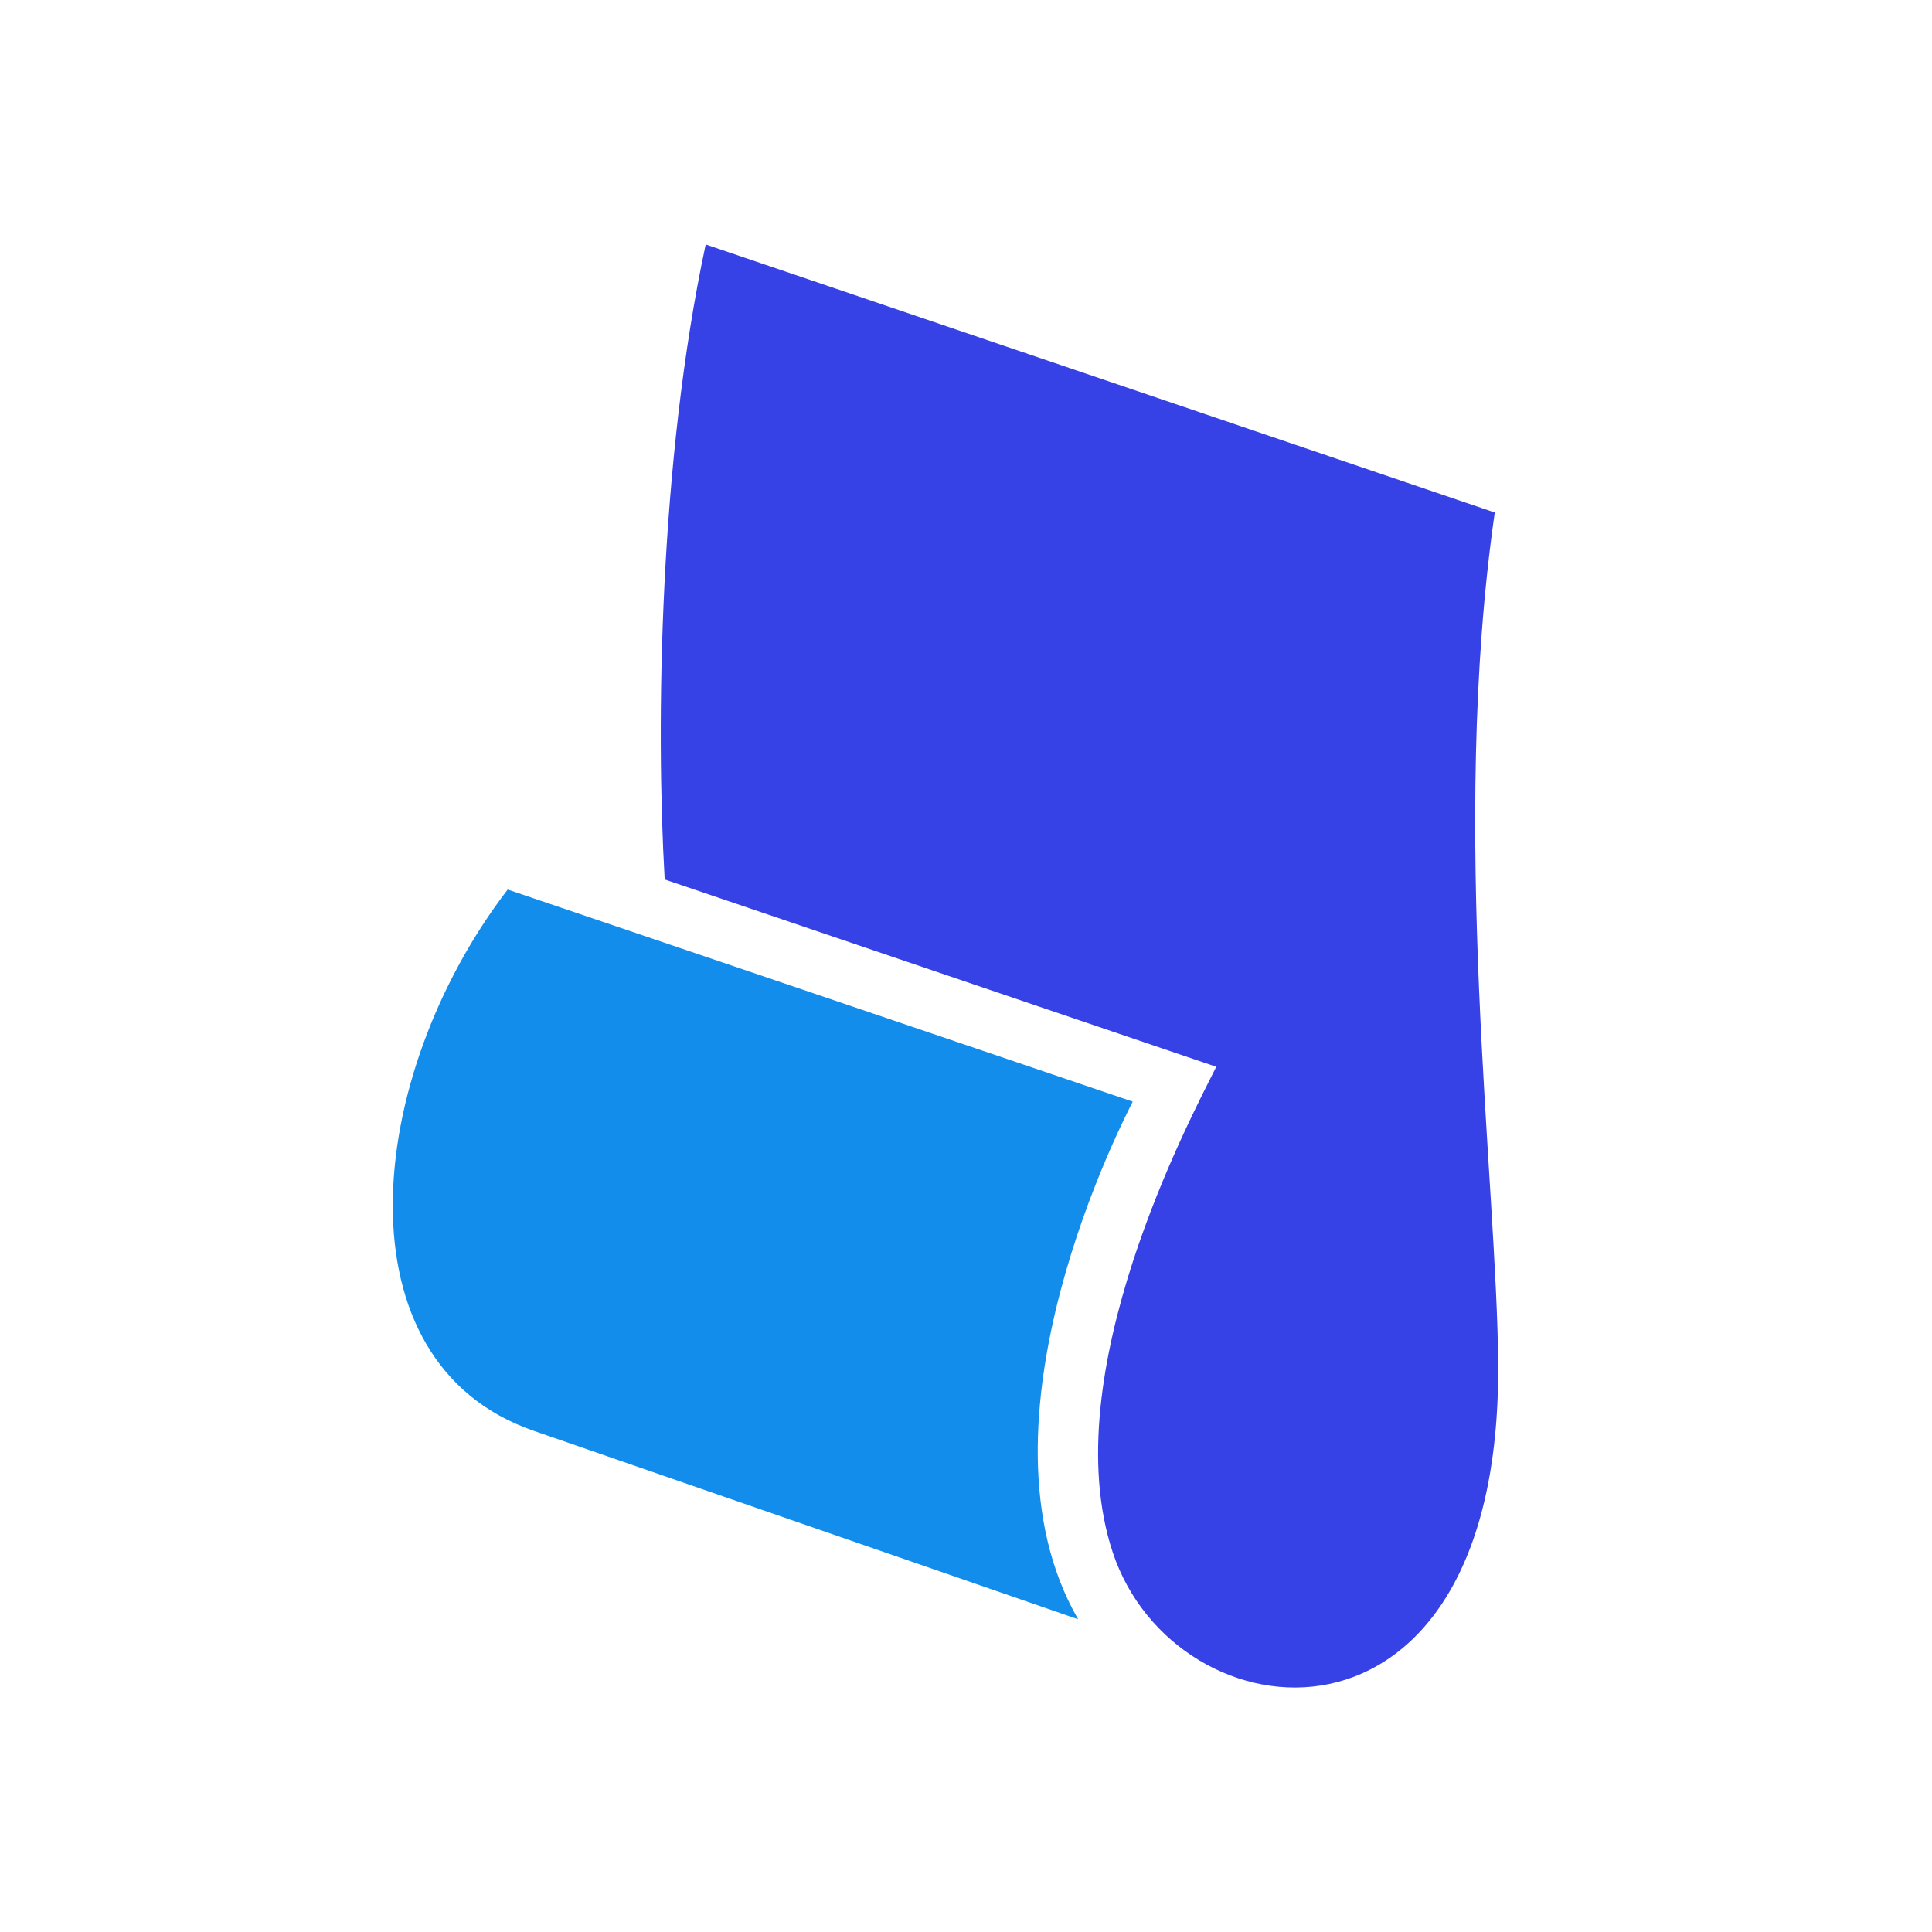 <svg width="334" height="334" viewBox="0 0 334 334" fill="none" xmlns="http://www.w3.org/2000/svg">
<path d="M192.362 268.352C182.148 237.479 205.911 193.196 210.263 184.422L114.91 152.038C113.36 125.259 113.982 79.638 121.999 42.263L258.412 88.602C250.527 143.189 258.875 204.981 258.999 236.255C259.281 307.177 203.138 300.936 192.362 268.352Z" fill="#3641E6"/>
<path d="M92.201 247.332C58.228 235.533 62.854 186.299 87.764 153.781L195.82 190.445C194.898 192.408 166.65 245.771 186.391 279.939L92.201 247.332Z" fill="#138DEB"/>
</svg>
